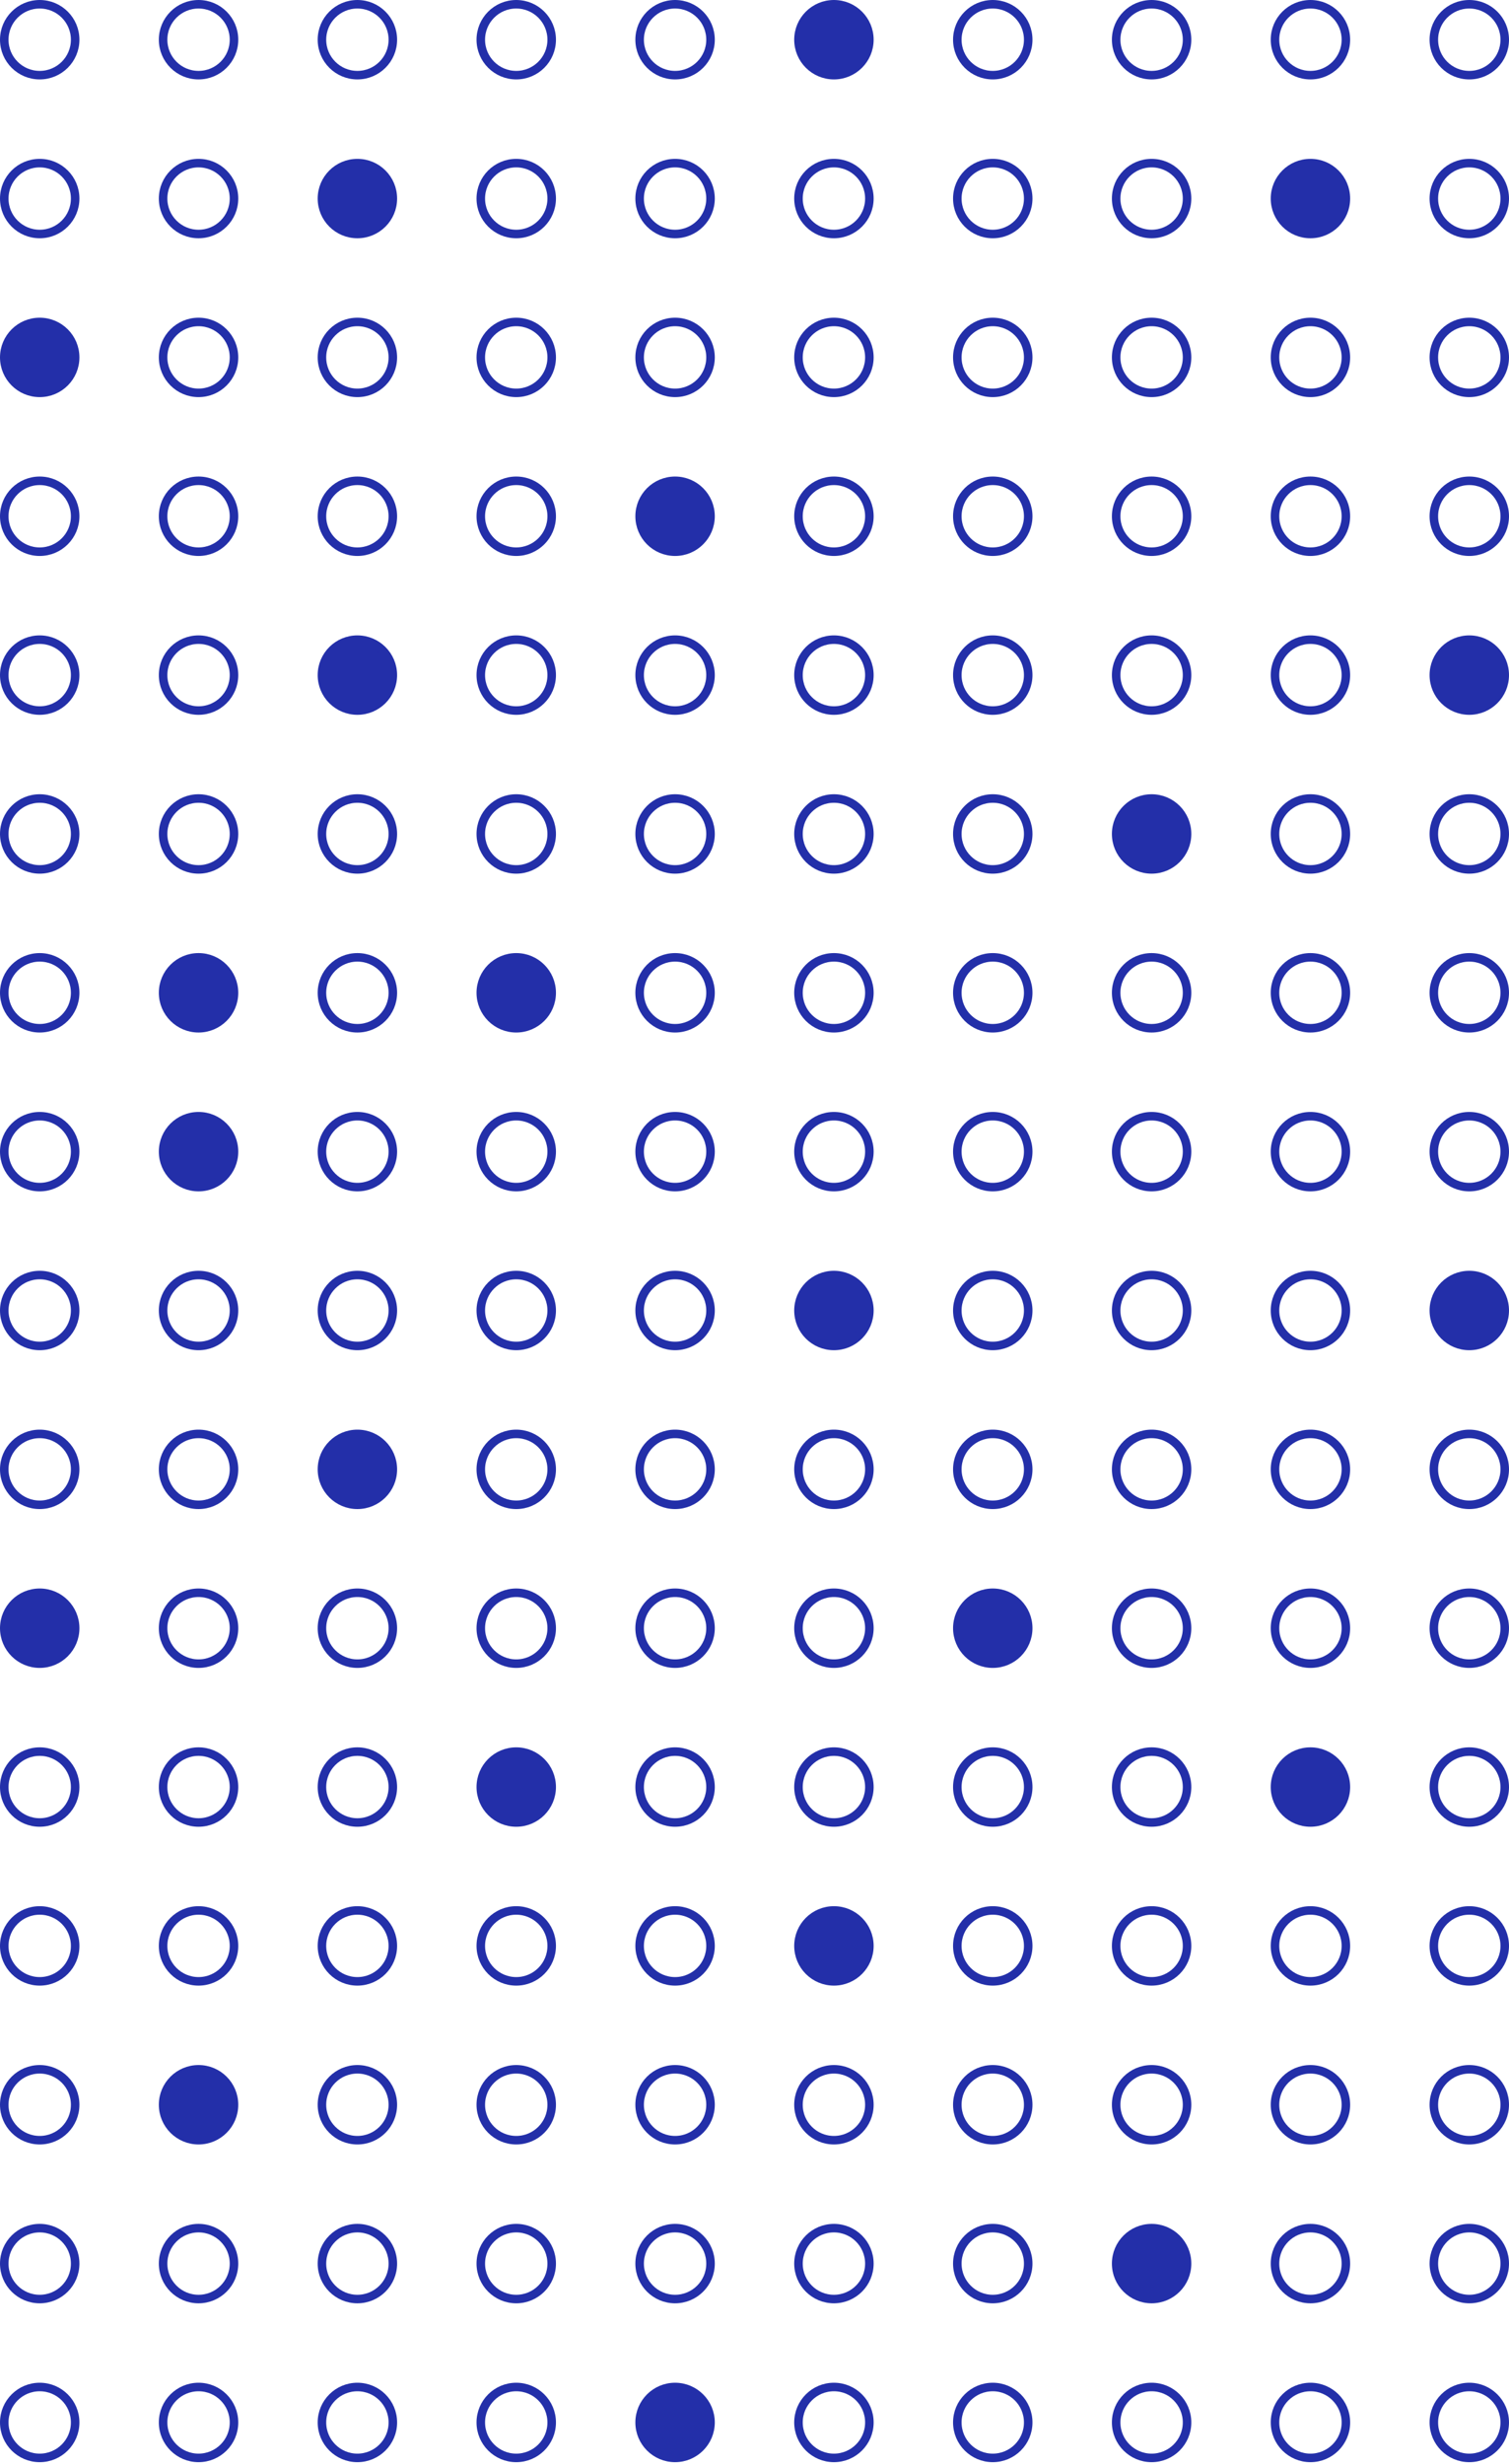 <svg width="177" height="289" viewBox="0 0 177 289" fill="none" xmlns="http://www.w3.org/2000/svg">
<path d="M4.658 279.974C6.954 279.974 8.816 281.835 8.816 284.132C8.816 286.428 6.954 288.29 4.658 288.29C2.362 288.29 0.5 286.428 0.5 284.132C0.5 281.835 2.362 279.974 4.658 279.974Z" stroke="#232FA9"/>
<path d="M23.289 279.974C25.586 279.974 27.447 281.835 27.447 284.132C27.447 286.428 25.586 288.29 23.289 288.29C20.993 288.29 19.131 286.428 19.131 284.132C19.131 281.835 20.993 279.974 23.289 279.974Z" stroke="#232FA9"/>
<path d="M41.921 279.974C44.217 279.974 46.079 281.835 46.079 284.132C46.079 286.428 44.217 288.29 41.921 288.29C39.625 288.29 37.763 286.428 37.763 284.132C37.763 281.835 39.625 279.974 41.921 279.974Z" stroke="#232FA9"/>
<path d="M60.553 279.974C62.849 279.974 64.711 281.835 64.711 284.132C64.711 286.428 62.849 288.29 60.553 288.29C58.257 288.29 56.395 286.428 56.395 284.132C56.395 281.835 58.257 279.974 60.553 279.974Z" stroke="#232FA9"/>
<path d="M79.184 279.974C81.481 279.974 83.342 281.835 83.342 284.132C83.342 286.428 81.481 288.29 79.184 288.29C76.888 288.29 75.026 286.428 75.026 284.132C75.026 281.835 76.888 279.974 79.184 279.974Z" fill="#232FA9" stroke="#232FA9"/>
<path d="M97.816 279.974C100.112 279.974 101.974 281.835 101.974 284.132C101.974 286.428 100.112 288.29 97.816 288.29C95.52 288.29 93.658 286.428 93.658 284.132C93.658 281.835 95.52 279.974 97.816 279.974Z" stroke="#232FA9"/>
<path d="M116.447 279.974C118.744 279.974 120.605 281.835 120.605 284.132C120.605 286.428 118.744 288.29 116.447 288.29C114.151 288.29 112.29 286.428 112.29 284.132C112.29 281.835 114.151 279.974 116.447 279.974Z" stroke="#232FA9"/>
<path d="M135.079 279.974C137.375 279.974 139.237 281.835 139.237 284.132C139.237 286.428 137.375 288.29 135.079 288.29C132.782 288.29 130.921 286.428 130.921 284.132C130.921 281.835 132.782 279.974 135.079 279.974Z" stroke="#232FA9"/>
<path d="M153.711 279.974C156.007 279.974 157.869 281.835 157.869 284.132C157.869 286.428 156.007 288.29 153.711 288.29C151.415 288.29 149.553 286.428 149.553 284.132C149.553 281.835 151.415 279.974 153.711 279.974Z" stroke="#232FA9"/>
<path d="M172.342 279.974C174.638 279.974 176.5 281.835 176.5 284.132C176.5 286.428 174.638 288.29 172.342 288.29C170.046 288.29 168.184 286.428 168.184 284.132C168.184 281.835 170.046 279.974 172.342 279.974Z" stroke="#232FA9"/>
<path d="M4.658 261.342C6.954 261.342 8.816 263.204 8.816 265.5C8.816 267.797 6.954 269.658 4.658 269.658C2.362 269.658 0.5 267.797 0.5 265.5C0.5 263.204 2.362 261.342 4.658 261.342Z" stroke="#232FA9"/>
<path d="M23.289 261.342C25.586 261.342 27.447 263.204 27.447 265.5C27.447 267.797 25.586 269.658 23.289 269.658C20.993 269.658 19.131 267.797 19.131 265.5C19.131 263.204 20.993 261.342 23.289 261.342Z" stroke="#232FA9"/>
<path d="M41.921 261.342C44.217 261.342 46.079 263.204 46.079 265.5C46.079 267.797 44.217 269.658 41.921 269.658C39.625 269.658 37.763 267.797 37.763 265.5C37.763 263.204 39.625 261.342 41.921 261.342Z" stroke="#232FA9"/>
<path d="M60.553 261.342C62.849 261.342 64.711 263.204 64.711 265.5C64.711 267.797 62.849 269.658 60.553 269.658C58.257 269.658 56.395 267.797 56.395 265.5C56.395 263.204 58.257 261.342 60.553 261.342Z" stroke="#232FA9"/>
<path d="M79.184 261.342C81.481 261.342 83.342 263.204 83.342 265.5C83.342 267.797 81.481 269.658 79.184 269.658C76.888 269.658 75.026 267.797 75.026 265.5C75.026 263.204 76.888 261.342 79.184 261.342Z" stroke="#232FA9"/>
<path d="M97.816 261.342C100.112 261.342 101.974 263.204 101.974 265.5C101.974 267.797 100.112 269.658 97.816 269.658C95.52 269.658 93.658 267.797 93.658 265.5C93.658 263.204 95.52 261.342 97.816 261.342Z" stroke="#232FA9"/>
<path d="M116.447 261.342C118.744 261.342 120.605 263.204 120.605 265.5C120.605 267.797 118.744 269.658 116.447 269.658C114.151 269.658 112.29 267.797 112.29 265.5C112.29 263.204 114.151 261.342 116.447 261.342Z" stroke="#232FA9"/>
<path d="M135.079 261.342C137.375 261.342 139.237 263.204 139.237 265.5C139.237 267.797 137.375 269.658 135.079 269.658C132.782 269.658 130.921 267.797 130.921 265.5C130.921 263.204 132.782 261.342 135.079 261.342Z" fill="#232FA9" stroke="#232FA9"/>
<path d="M153.71 261.342C156.006 261.342 157.868 263.204 157.868 265.5C157.868 267.797 156.006 269.658 153.71 269.658C151.414 269.658 149.552 267.797 149.552 265.5C149.552 263.204 151.414 261.342 153.71 261.342Z" stroke="#232FA9"/>
<path d="M172.342 261.342C174.638 261.342 176.5 263.204 176.5 265.5C176.5 267.796 174.638 269.658 172.342 269.658C170.046 269.658 168.184 267.796 168.184 265.5C168.184 263.204 170.046 261.342 172.342 261.342Z" stroke="#232FA9"/>
<path d="M4.658 242.711C6.954 242.711 8.816 244.572 8.816 246.868C8.816 249.165 6.954 251.026 4.658 251.026C2.362 251.026 0.5 249.165 0.5 246.868C0.5 244.572 2.362 242.711 4.658 242.711Z" stroke="#232FA9"/>
<path d="M23.289 242.711C25.586 242.711 27.447 244.572 27.447 246.868C27.447 249.165 25.586 251.026 23.289 251.026C20.993 251.026 19.131 249.165 19.131 246.868C19.131 244.572 20.993 242.711 23.289 242.711Z" fill="#232FA9" stroke="#232FA9"/>
<path d="M41.921 242.711C44.217 242.711 46.079 244.572 46.079 246.868C46.079 249.165 44.217 251.026 41.921 251.026C39.625 251.026 37.763 249.165 37.763 246.868C37.763 244.572 39.625 242.711 41.921 242.711Z" stroke="#232FA9"/>
<path d="M60.553 242.711C62.849 242.711 64.711 244.572 64.711 246.869C64.711 249.165 62.849 251.026 60.553 251.026C58.257 251.026 56.395 249.165 56.395 246.869C56.395 244.572 58.257 242.711 60.553 242.711Z" stroke="#232FA9"/>
<path d="M79.184 242.711C81.481 242.711 83.342 244.572 83.342 246.869C83.342 249.165 81.481 251.026 79.184 251.026C76.888 251.026 75.026 249.165 75.026 246.869C75.026 244.572 76.888 242.711 79.184 242.711Z" stroke="#232FA9"/>
<path d="M97.816 242.711C100.112 242.711 101.974 244.572 101.974 246.868C101.974 249.165 100.112 251.026 97.816 251.026C95.52 251.026 93.658 249.165 93.658 246.868C93.658 244.572 95.52 242.711 97.816 242.711Z" stroke="#232FA9"/>
<path d="M116.447 242.711C118.744 242.711 120.605 244.572 120.605 246.868C120.605 249.165 118.744 251.026 116.447 251.026C114.151 251.026 112.29 249.165 112.29 246.868C112.29 244.572 114.151 242.711 116.447 242.711Z" stroke="#232FA9"/>
<path d="M135.079 242.711C137.375 242.711 139.237 244.572 139.237 246.869C139.237 249.165 137.375 251.026 135.079 251.026C132.782 251.026 130.921 249.165 130.921 246.869C130.921 244.572 132.782 242.711 135.079 242.711Z" stroke="#232FA9"/>
<path d="M153.71 242.711C156.006 242.711 157.868 244.572 157.868 246.869C157.868 249.165 156.006 251.026 153.71 251.026C151.414 251.026 149.552 249.165 149.552 246.869C149.552 244.572 151.414 242.711 153.71 242.711Z" stroke="#232FA9"/>
<path d="M172.342 242.711C174.638 242.711 176.5 244.572 176.5 246.869C176.5 249.165 174.638 251.026 172.342 251.026C170.046 251.026 168.184 249.165 168.184 246.869C168.184 244.572 170.046 242.711 172.342 242.711Z" stroke="#232FA9"/>
<path d="M4.658 224.079C6.954 224.079 8.816 225.941 8.816 228.237C8.816 230.533 6.954 232.395 4.658 232.395C2.362 232.395 0.5 230.533 0.5 228.237C0.5 225.941 2.362 224.079 4.658 224.079Z" stroke="#232FA9"/>
<path d="M23.289 224.079C25.586 224.079 27.447 225.941 27.447 228.237C27.447 230.533 25.586 232.395 23.289 232.395C20.993 232.395 19.131 230.533 19.131 228.237C19.131 225.941 20.993 224.079 23.289 224.079Z" stroke="#232FA9"/>
<path d="M41.921 224.079C44.217 224.079 46.079 225.941 46.079 228.237C46.079 230.533 44.217 232.395 41.921 232.395C39.625 232.395 37.763 230.533 37.763 228.237C37.763 225.941 39.625 224.079 41.921 224.079Z" stroke="#232FA9"/>
<path d="M60.553 224.079C62.849 224.079 64.711 225.941 64.711 228.237C64.711 230.533 62.849 232.395 60.553 232.395C58.257 232.395 56.395 230.533 56.395 228.237C56.395 225.941 58.257 224.079 60.553 224.079Z" stroke="#232FA9"/>
<path d="M79.184 224.079C81.481 224.079 83.342 225.941 83.342 228.237C83.342 230.533 81.481 232.395 79.184 232.395C76.888 232.395 75.026 230.533 75.026 228.237C75.026 225.941 76.888 224.079 79.184 224.079Z" stroke="#232FA9"/>
<path d="M97.816 224.079C100.112 224.079 101.974 225.941 101.974 228.237C101.974 230.533 100.112 232.395 97.816 232.395C95.52 232.395 93.658 230.533 93.658 228.237C93.658 225.941 95.52 224.079 97.816 224.079Z" fill="#232FA9" stroke="#232FA9"/>
<path d="M116.447 224.079C118.744 224.079 120.605 225.941 120.605 228.237C120.605 230.533 118.744 232.395 116.447 232.395C114.151 232.395 112.29 230.533 112.29 228.237C112.29 225.941 114.151 224.079 116.447 224.079Z" stroke="#232FA9"/>
<path d="M135.079 224.079C137.375 224.079 139.237 225.941 139.237 228.237C139.237 230.533 137.375 232.395 135.079 232.395C132.782 232.395 130.921 230.533 130.921 228.237C130.921 225.941 132.782 224.079 135.079 224.079Z" stroke="#232FA9"/>
<path d="M153.71 224.079C156.006 224.079 157.868 225.941 157.868 228.237C157.868 230.533 156.006 232.395 153.71 232.395C151.414 232.395 149.552 230.533 149.552 228.237C149.552 225.941 151.414 224.079 153.71 224.079Z" stroke="#232FA9"/>
<path d="M172.342 224.079C174.638 224.079 176.5 225.941 176.5 228.237C176.5 230.533 174.638 232.395 172.342 232.395C170.046 232.395 168.184 230.533 168.184 228.237C168.184 225.941 170.046 224.079 172.342 224.079Z" stroke="#232FA9"/>
<path d="M4.658 205.448C6.954 205.448 8.816 207.309 8.816 209.605C8.816 211.902 6.954 213.763 4.658 213.763C2.362 213.763 0.5 211.902 0.5 209.605C0.5 207.309 2.362 205.448 4.658 205.448Z" stroke="#232FA9"/>
<path d="M23.289 205.448C25.586 205.448 27.447 207.309 27.447 209.605C27.447 211.902 25.586 213.763 23.289 213.763C20.993 213.763 19.131 211.902 19.131 209.605C19.131 207.309 20.993 205.448 23.289 205.448Z" stroke="#232FA9"/>
<path d="M41.921 205.448C44.217 205.448 46.079 207.309 46.079 209.605C46.079 211.902 44.217 213.763 41.921 213.763C39.625 213.763 37.763 211.902 37.763 209.605C37.763 207.309 39.625 205.448 41.921 205.448Z" stroke="#232FA9"/>
<path d="M60.553 205.448C62.849 205.448 64.711 207.309 64.711 209.605C64.711 211.902 62.849 213.763 60.553 213.763C58.257 213.763 56.395 211.902 56.395 209.605C56.395 207.309 58.257 205.448 60.553 205.448Z" fill="#232FA9" stroke="#232FA9"/>
<path d="M79.184 205.448C81.481 205.448 83.342 207.309 83.342 209.605C83.342 211.902 81.481 213.763 79.184 213.763C76.888 213.763 75.026 211.902 75.026 209.605C75.026 207.309 76.888 205.448 79.184 205.448Z" stroke="#232FA9"/>
<path d="M97.816 205.448C100.112 205.448 101.974 207.309 101.974 209.605C101.974 211.902 100.112 213.763 97.816 213.763C95.52 213.763 93.658 211.902 93.658 209.605C93.658 207.309 95.52 205.448 97.816 205.448Z" stroke="#232FA9"/>
<path d="M116.447 205.448C118.744 205.448 120.605 207.309 120.605 209.605C120.605 211.902 118.744 213.763 116.447 213.763C114.151 213.763 112.29 211.902 112.29 209.605C112.29 207.309 114.151 205.448 116.447 205.448Z" stroke="#232FA9"/>
<path d="M135.079 205.448C137.375 205.448 139.237 207.309 139.237 209.605C139.237 211.902 137.375 213.763 135.079 213.763C132.782 213.763 130.921 211.902 130.921 209.605C130.921 207.309 132.782 205.448 135.079 205.448Z" stroke="#232FA9"/>
<path d="M153.71 205.448C156.006 205.448 157.868 207.309 157.868 209.605C157.868 211.902 156.006 213.763 153.71 213.763C151.414 213.763 149.552 211.902 149.552 209.605C149.552 207.309 151.414 205.448 153.71 205.448Z" fill="#232FA9" stroke="#232FA9"/>
<path d="M172.342 205.448C174.638 205.448 176.5 207.309 176.5 209.605C176.5 211.902 174.638 213.763 172.342 213.763C170.046 213.763 168.184 211.902 168.184 209.605C168.184 207.309 170.046 205.448 172.342 205.448Z" stroke="#232FA9"/>
<path d="M4.658 186.816C6.954 186.816 8.816 188.678 8.816 190.974C8.816 193.27 6.954 195.132 4.658 195.132C2.362 195.132 0.5 193.27 0.5 190.974C0.5 188.678 2.362 186.816 4.658 186.816Z" fill="#232FA9" stroke="#232FA9"/>
<path d="M23.289 186.816C25.586 186.816 27.447 188.678 27.447 190.974C27.447 193.27 25.586 195.132 23.289 195.132C20.993 195.132 19.131 193.27 19.131 190.974C19.131 188.678 20.993 186.816 23.289 186.816Z" stroke="#232FA9"/>
<path d="M41.921 186.816C44.217 186.816 46.079 188.678 46.079 190.974C46.079 193.27 44.217 195.132 41.921 195.132C39.625 195.132 37.763 193.27 37.763 190.974C37.763 188.678 39.625 186.816 41.921 186.816Z" stroke="#232FA9"/>
<path d="M60.553 186.816C62.849 186.816 64.711 188.678 64.711 190.974C64.711 193.27 62.849 195.132 60.553 195.132C58.257 195.132 56.395 193.27 56.395 190.974C56.395 188.678 58.257 186.816 60.553 186.816Z" stroke="#232FA9"/>
<path d="M79.184 186.816C81.481 186.816 83.342 188.678 83.342 190.974C83.342 193.27 81.481 195.132 79.184 195.132C76.888 195.132 75.026 193.27 75.026 190.974C75.026 188.678 76.888 186.816 79.184 186.816Z" stroke="#232FA9"/>
<path d="M97.816 186.816C100.112 186.816 101.974 188.678 101.974 190.974C101.974 193.27 100.112 195.132 97.816 195.132C95.52 195.132 93.658 193.27 93.658 190.974C93.658 188.678 95.52 186.816 97.816 186.816Z" stroke="#232FA9"/>
<path d="M116.447 186.816C118.744 186.816 120.605 188.678 120.605 190.974C120.605 193.27 118.744 195.132 116.447 195.132C114.151 195.132 112.29 193.27 112.29 190.974C112.29 188.678 114.151 186.816 116.447 186.816Z" fill="#232FA9" stroke="#232FA9"/>
<path d="M135.079 186.816C137.375 186.816 139.237 188.678 139.237 190.974C139.237 193.27 137.375 195.132 135.079 195.132C132.782 195.132 130.921 193.27 130.921 190.974C130.921 188.678 132.782 186.816 135.079 186.816Z" stroke="#232FA9"/>
<path d="M153.71 186.816C156.006 186.816 157.868 188.678 157.868 190.974C157.868 193.27 156.006 195.132 153.71 195.132C151.414 195.132 149.552 193.27 149.552 190.974C149.552 188.678 151.414 186.816 153.71 186.816Z" stroke="#232FA9"/>
<path d="M172.342 186.816C174.638 186.816 176.5 188.678 176.5 190.974C176.5 193.27 174.638 195.132 172.342 195.132C170.046 195.132 168.184 193.27 168.184 190.974C168.184 188.678 170.046 186.816 172.342 186.816Z" stroke="#232FA9"/>
<path d="M4.658 168.185C6.954 168.185 8.816 170.046 8.816 172.342C8.816 174.639 6.954 176.5 4.658 176.5C2.362 176.5 0.5 174.639 0.5 172.342C0.5 170.046 2.362 168.185 4.658 168.185Z" stroke="#232FA9"/>
<path d="M23.289 168.185C25.586 168.185 27.447 170.046 27.447 172.342C27.447 174.639 25.586 176.5 23.289 176.5C20.993 176.5 19.131 174.639 19.131 172.342C19.131 170.046 20.993 168.185 23.289 168.185Z" stroke="#232FA9"/>
<path d="M41.921 168.185C44.217 168.185 46.079 170.046 46.079 172.342C46.079 174.639 44.217 176.5 41.921 176.5C39.625 176.5 37.763 174.639 37.763 172.342C37.763 170.046 39.625 168.185 41.921 168.185Z" fill="#232FA9" stroke="#232FA9"/>
<path d="M60.553 168.185C62.849 168.185 64.711 170.046 64.711 172.342C64.711 174.639 62.849 176.5 60.553 176.5C58.257 176.5 56.395 174.639 56.395 172.342C56.395 170.046 58.257 168.185 60.553 168.185Z" stroke="#232FA9"/>
<path d="M79.184 168.185C81.481 168.185 83.342 170.046 83.342 172.342C83.342 174.639 81.481 176.5 79.184 176.5C76.888 176.5 75.026 174.639 75.026 172.342C75.026 170.046 76.888 168.185 79.184 168.185Z" stroke="#232FA9"/>
<path d="M97.816 168.185C100.112 168.185 101.974 170.046 101.974 172.342C101.974 174.639 100.112 176.5 97.816 176.5C95.52 176.5 93.658 174.639 93.658 172.342C93.658 170.046 95.52 168.185 97.816 168.185Z" stroke="#232FA9"/>
<path d="M116.447 168.185C118.744 168.185 120.605 170.046 120.605 172.342C120.605 174.639 118.744 176.5 116.447 176.5C114.151 176.5 112.29 174.639 112.29 172.342C112.29 170.046 114.151 168.185 116.447 168.185Z" stroke="#232FA9"/>
<path d="M135.079 168.185C137.375 168.185 139.237 170.046 139.237 172.342C139.237 174.639 137.375 176.5 135.079 176.5C132.782 176.5 130.921 174.639 130.921 172.342C130.921 170.046 132.782 168.185 135.079 168.185Z" stroke="#232FA9"/>
<path d="M153.71 168.185C156.006 168.185 157.868 170.046 157.868 172.342C157.868 174.639 156.006 176.5 153.71 176.5C151.414 176.5 149.552 174.639 149.552 172.342C149.552 170.046 151.414 168.185 153.71 168.185Z" stroke="#232FA9"/>
<path d="M172.342 168.185C174.638 168.185 176.5 170.046 176.5 172.342C176.5 174.639 174.638 176.5 172.342 176.5C170.046 176.5 168.184 174.639 168.184 172.342C168.184 170.046 170.046 168.185 172.342 168.185Z" stroke="#232FA9"/>
<path d="M4.658 149.552C6.954 149.552 8.816 151.414 8.816 153.71C8.816 156.007 6.954 157.868 4.658 157.868C2.362 157.868 0.5 156.007 0.5 153.71C0.5 151.414 2.362 149.552 4.658 149.552Z" stroke="#232FA9"/>
<path d="M23.289 149.552C25.586 149.552 27.447 151.414 27.447 153.71C27.447 156.007 25.586 157.868 23.289 157.868C20.993 157.868 19.131 156.007 19.131 153.71C19.131 151.414 20.993 149.552 23.289 149.552Z" stroke="#232FA9"/>
<path d="M41.921 149.552C44.217 149.552 46.079 151.414 46.079 153.71C46.079 156.007 44.217 157.868 41.921 157.868C39.625 157.868 37.763 156.007 37.763 153.71C37.763 151.414 39.625 149.552 41.921 149.552Z" stroke="#232FA9"/>
<path d="M60.553 149.552C62.849 149.552 64.711 151.414 64.711 153.71C64.711 156.007 62.849 157.868 60.553 157.868C58.257 157.868 56.395 156.007 56.395 153.71C56.395 151.414 58.257 149.552 60.553 149.552Z" stroke="#232FA9"/>
<path d="M79.184 149.552C81.481 149.552 83.342 151.414 83.342 153.71C83.342 156.007 81.481 157.868 79.184 157.868C76.888 157.868 75.026 156.007 75.026 153.71C75.026 151.414 76.888 149.552 79.184 149.552Z" stroke="#232FA9"/>
<path d="M97.816 149.552C100.112 149.552 101.974 151.414 101.974 153.71C101.974 156.007 100.112 157.868 97.816 157.868C95.52 157.868 93.658 156.007 93.658 153.71C93.658 151.414 95.52 149.552 97.816 149.552Z" fill="#232FA9" stroke="#232FA9"/>
<path d="M116.447 149.552C118.744 149.552 120.605 151.414 120.605 153.71C120.605 156.007 118.744 157.868 116.447 157.868C114.151 157.868 112.29 156.007 112.29 153.71C112.29 151.414 114.151 149.552 116.447 149.552Z" stroke="#232FA9"/>
<path d="M135.079 149.552C137.375 149.552 139.237 151.414 139.237 153.71C139.237 156.007 137.375 157.868 135.079 157.868C132.782 157.868 130.921 156.007 130.921 153.71C130.921 151.414 132.782 149.552 135.079 149.552Z" stroke="#232FA9"/>
<path d="M153.71 149.552C156.006 149.552 157.868 151.414 157.868 153.71C157.868 156.007 156.006 157.868 153.71 157.868C151.414 157.868 149.552 156.007 149.552 153.71C149.552 151.414 151.414 149.552 153.71 149.552Z" stroke="#232FA9"/>
<path d="M172.342 149.552C174.638 149.552 176.5 151.414 176.5 153.71C176.5 156.007 174.638 157.868 172.342 157.868C170.046 157.868 168.184 156.007 168.184 153.71C168.184 151.414 170.046 149.552 172.342 149.552Z" fill="#232FA9" stroke="#232FA9"/>
<path d="M4.658 130.921C6.954 130.921 8.816 132.782 8.816 135.079C8.816 137.375 6.954 139.237 4.658 139.237C2.362 139.237 0.5 137.375 0.5 135.079C0.5 132.782 2.362 130.921 4.658 130.921Z" stroke="#232FA9"/>
<path d="M23.289 130.921C25.586 130.921 27.447 132.782 27.447 135.079C27.447 137.375 25.586 139.237 23.289 139.237C20.993 139.237 19.131 137.375 19.131 135.079C19.131 132.782 20.993 130.921 23.289 130.921Z" fill="#232FA9" stroke="#232FA9"/>
<path d="M41.921 130.921C44.217 130.921 46.079 132.782 46.079 135.079C46.079 137.375 44.217 139.237 41.921 139.237C39.625 139.237 37.763 137.375 37.763 135.079C37.763 132.782 39.625 130.921 41.921 130.921Z" stroke="#232FA9"/>
<path d="M60.553 130.921C62.849 130.921 64.711 132.782 64.711 135.079C64.711 137.375 62.849 139.237 60.553 139.237C58.257 139.237 56.395 137.375 56.395 135.079C56.395 132.782 58.257 130.921 60.553 130.921Z" stroke="#232FA9"/>
<path d="M79.184 130.921C81.481 130.921 83.342 132.782 83.342 135.079C83.342 137.375 81.481 139.237 79.184 139.237C76.888 139.237 75.026 137.375 75.026 135.079C75.026 132.782 76.888 130.921 79.184 130.921Z" stroke="#232FA9"/>
<path d="M97.816 130.921C100.112 130.921 101.974 132.782 101.974 135.079C101.974 137.375 100.112 139.237 97.816 139.237C95.52 139.237 93.658 137.375 93.658 135.079C93.658 132.782 95.52 130.921 97.816 130.921Z" stroke="#232FA9"/>
<path d="M116.447 130.921C118.744 130.921 120.605 132.782 120.605 135.079C120.605 137.375 118.744 139.237 116.447 139.237C114.151 139.237 112.29 137.375 112.29 135.079C112.29 132.782 114.151 130.921 116.447 130.921Z" stroke="#232FA9"/>
<path d="M135.079 130.921C137.375 130.921 139.237 132.782 139.237 135.079C139.237 137.375 137.375 139.237 135.079 139.237C132.782 139.237 130.921 137.375 130.921 135.079C130.921 132.782 132.782 130.921 135.079 130.921Z" stroke="#232FA9"/>
<path d="M153.71 130.921C156.006 130.921 157.868 132.782 157.868 135.079C157.868 137.375 156.006 139.237 153.71 139.237C151.414 139.237 149.552 137.375 149.552 135.079C149.552 132.782 151.414 130.921 153.71 130.921Z" stroke="#232FA9"/>
<path d="M172.342 130.921C174.638 130.921 176.5 132.782 176.5 135.079C176.5 137.375 174.638 139.237 172.342 139.237C170.046 139.237 168.184 137.375 168.184 135.079C168.184 132.782 170.046 130.921 172.342 130.921Z" stroke="#232FA9"/>
<path d="M4.658 112.289C6.954 112.289 8.816 114.151 8.816 116.447C8.816 118.744 6.954 120.605 4.658 120.605C2.362 120.605 0.5 118.744 0.5 116.447C0.5 114.151 2.362 112.289 4.658 112.289Z" stroke="#232FA9"/>
<path d="M23.289 112.289C25.586 112.289 27.447 114.151 27.447 116.447C27.447 118.744 25.586 120.605 23.289 120.605C20.993 120.605 19.131 118.744 19.131 116.447C19.131 114.151 20.993 112.289 23.289 112.289Z" fill="#232FA9" stroke="#232FA9"/>
<path d="M41.921 112.289C44.217 112.289 46.079 114.151 46.079 116.447C46.079 118.744 44.217 120.605 41.921 120.605C39.625 120.605 37.763 118.744 37.763 116.447C37.763 114.151 39.625 112.289 41.921 112.289Z" stroke="#232FA9"/>
<path d="M60.553 112.289C62.849 112.289 64.711 114.151 64.711 116.447C64.711 118.744 62.849 120.605 60.553 120.605C58.257 120.605 56.395 118.744 56.395 116.447C56.395 114.151 58.257 112.289 60.553 112.289Z" fill="#232FA9" stroke="#232FA9"/>
<path d="M79.184 112.289C81.481 112.289 83.342 114.151 83.342 116.447C83.342 118.744 81.481 120.605 79.184 120.605C76.888 120.605 75.026 118.744 75.026 116.447C75.026 114.151 76.888 112.289 79.184 112.289Z" stroke="#232FA9"/>
<path d="M97.816 112.289C100.112 112.289 101.974 114.151 101.974 116.447C101.974 118.744 100.112 120.605 97.816 120.605C95.52 120.605 93.658 118.744 93.658 116.447C93.658 114.151 95.52 112.289 97.816 112.289Z" stroke="#232FA9"/>
<path d="M116.447 112.289C118.744 112.289 120.605 114.151 120.605 116.447C120.605 118.744 118.744 120.605 116.447 120.605C114.151 120.605 112.29 118.744 112.29 116.447C112.29 114.151 114.151 112.289 116.447 112.289Z" stroke="#232FA9"/>
<path d="M135.079 112.289C137.375 112.289 139.237 114.151 139.237 116.447C139.237 118.744 137.375 120.605 135.079 120.605C132.782 120.605 130.921 118.744 130.921 116.447C130.921 114.151 132.782 112.289 135.079 112.289Z" stroke="#232FA9"/>
<path d="M153.71 112.289C156.006 112.289 157.868 114.151 157.868 116.447C157.868 118.744 156.006 120.605 153.71 120.605C151.414 120.605 149.552 118.744 149.552 116.447C149.552 114.151 151.414 112.289 153.71 112.289Z" stroke="#232FA9"/>
<path d="M172.342 112.289C174.638 112.289 176.5 114.151 176.5 116.447C176.5 118.744 174.638 120.605 172.342 120.605C170.046 120.605 168.184 118.744 168.184 116.447C168.184 114.151 170.046 112.289 172.342 112.289Z" stroke="#232FA9"/>
<path d="M4.658 93.658C6.954 93.658 8.816 95.519 8.816 97.816C8.816 100.112 6.954 101.974 4.658 101.974C2.362 101.974 0.5 100.112 0.5 97.816C0.5 95.519 2.362 93.658 4.658 93.658Z" stroke="#232FA9"/>
<path d="M23.289 93.658C25.586 93.658 27.447 95.519 27.447 97.816C27.447 100.112 25.586 101.974 23.289 101.974C20.993 101.974 19.131 100.112 19.131 97.816C19.131 95.519 20.993 93.658 23.289 93.658Z" stroke="#232FA9"/>
<path d="M41.921 93.658C44.217 93.658 46.079 95.519 46.079 97.816C46.079 100.112 44.217 101.974 41.921 101.974C39.625 101.974 37.763 100.112 37.763 97.816C37.763 95.519 39.625 93.658 41.921 93.658Z" stroke="#232FA9"/>
<path d="M60.553 93.658C62.849 93.658 64.711 95.519 64.711 97.816C64.711 100.112 62.849 101.974 60.553 101.974C58.257 101.974 56.395 100.112 56.395 97.816C56.395 95.519 58.257 93.658 60.553 93.658Z" stroke="#232FA9"/>
<path d="M79.184 93.658C81.481 93.658 83.342 95.519 83.342 97.816C83.342 100.112 81.481 101.974 79.184 101.974C76.888 101.974 75.026 100.112 75.026 97.816C75.026 95.519 76.888 93.658 79.184 93.658Z" stroke="#232FA9"/>
<path d="M97.816 93.658C100.112 93.658 101.974 95.519 101.974 97.816C101.974 100.112 100.112 101.974 97.816 101.974C95.52 101.974 93.658 100.112 93.658 97.816C93.658 95.519 95.52 93.658 97.816 93.658Z" stroke="#232FA9"/>
<path d="M116.447 93.658C118.744 93.658 120.605 95.519 120.605 97.816C120.605 100.112 118.744 101.974 116.447 101.974C114.151 101.974 112.29 100.112 112.29 97.816C112.29 95.519 114.151 93.658 116.447 93.658Z" stroke="#232FA9"/>
<path d="M135.079 93.658C137.375 93.658 139.237 95.519 139.237 97.816C139.237 100.112 137.375 101.974 135.079 101.974C132.782 101.974 130.921 100.112 130.921 97.816C130.921 95.519 132.782 93.658 135.079 93.658Z" fill="#232FA9" stroke="#232FA9"/>
<path d="M153.71 93.658C156.006 93.658 157.868 95.519 157.868 97.816C157.868 100.112 156.006 101.974 153.71 101.974C151.414 101.974 149.552 100.112 149.552 97.816C149.552 95.519 151.414 93.658 153.71 93.658Z" stroke="#232FA9"/>
<path d="M172.342 93.658C174.638 93.658 176.5 95.519 176.5 97.816C176.5 100.112 174.638 101.974 172.342 101.974C170.046 101.974 168.184 100.112 168.184 97.816C168.184 95.519 170.046 93.658 172.342 93.658Z" stroke="#232FA9"/>
<path d="M4.658 75.026C6.954 75.026 8.816 76.888 8.816 79.184C8.816 81.481 6.954 83.342 4.658 83.342C2.362 83.342 0.5 81.481 0.5 79.184C0.5 76.888 2.362 75.026 4.658 75.026Z" stroke="#232FA9"/>
<path d="M23.289 75.026C25.586 75.026 27.447 76.888 27.447 79.184C27.447 81.481 25.586 83.342 23.289 83.342C20.993 83.342 19.131 81.481 19.131 79.184C19.131 76.888 20.993 75.026 23.289 75.026Z" stroke="#232FA9"/>
<path d="M41.921 75.026C44.217 75.026 46.079 76.888 46.079 79.184C46.079 81.481 44.217 83.342 41.921 83.342C39.625 83.342 37.763 81.481 37.763 79.184C37.763 76.888 39.625 75.026 41.921 75.026Z" fill="#232FA9" stroke="#232FA9"/>
<path d="M60.553 75.026C62.849 75.026 64.711 76.888 64.711 79.184C64.711 81.481 62.849 83.342 60.553 83.342C58.257 83.342 56.395 81.481 56.395 79.184C56.395 76.888 58.257 75.026 60.553 75.026Z" stroke="#232FA9"/>
<path d="M79.184 75.026C81.481 75.026 83.342 76.888 83.342 79.184C83.342 81.481 81.481 83.342 79.184 83.342C76.888 83.342 75.026 81.481 75.026 79.184C75.026 76.888 76.888 75.026 79.184 75.026Z" stroke="#232FA9"/>
<path d="M97.816 75.026C100.112 75.026 101.974 76.888 101.974 79.184C101.974 81.481 100.112 83.342 97.816 83.342C95.52 83.342 93.658 81.481 93.658 79.184C93.658 76.888 95.52 75.026 97.816 75.026Z" stroke="#232FA9"/>
<path d="M116.447 75.026C118.744 75.026 120.605 76.888 120.605 79.184C120.605 81.481 118.744 83.342 116.447 83.342C114.151 83.342 112.29 81.481 112.29 79.184C112.29 76.888 114.151 75.026 116.447 75.026Z" stroke="#232FA9"/>
<path d="M135.079 75.026C137.375 75.026 139.237 76.888 139.237 79.184C139.237 81.481 137.375 83.342 135.079 83.342C132.782 83.342 130.921 81.481 130.921 79.184C130.921 76.888 132.782 75.026 135.079 75.026Z" stroke="#232FA9"/>
<path d="M153.71 75.026C156.006 75.026 157.868 76.888 157.868 79.184C157.868 81.481 156.006 83.342 153.71 83.342C151.414 83.342 149.552 81.481 149.552 79.184C149.552 76.888 151.414 75.026 153.71 75.026Z" stroke="#232FA9"/>
<path d="M172.342 75.026C174.638 75.026 176.5 76.888 176.5 79.184C176.5 81.481 174.638 83.342 172.342 83.342C170.046 83.342 168.184 81.481 168.184 79.184C168.184 76.888 170.046 75.026 172.342 75.026Z" fill="#232FA9" stroke="#232FA9"/>
<path d="M4.658 56.395C6.954 56.395 8.816 58.256 8.816 60.553C8.816 62.849 6.954 64.71 4.658 64.71C2.362 64.71 0.5 62.849 0.5 60.553C0.5 58.256 2.362 56.395 4.658 56.395Z" stroke="#232FA9"/>
<path d="M23.289 56.395C25.586 56.395 27.447 58.256 27.447 60.553C27.447 62.849 25.586 64.71 23.289 64.71C20.993 64.71 19.131 62.849 19.131 60.553C19.131 58.256 20.993 56.395 23.289 56.395Z" stroke="#232FA9"/>
<path d="M41.921 56.395C44.217 56.395 46.079 58.256 46.079 60.553C46.079 62.849 44.217 64.71 41.921 64.71C39.625 64.71 37.763 62.849 37.763 60.553C37.763 58.256 39.625 56.395 41.921 56.395Z" stroke="#232FA9"/>
<path d="M60.553 56.395C62.849 56.395 64.711 58.256 64.711 60.553C64.711 62.849 62.849 64.71 60.553 64.71C58.257 64.71 56.395 62.849 56.395 60.553C56.395 58.256 58.257 56.395 60.553 56.395Z" stroke="#232FA9"/>
<path d="M79.184 56.395C81.481 56.395 83.342 58.256 83.342 60.553C83.342 62.849 81.481 64.71 79.184 64.71C76.888 64.71 75.026 62.849 75.026 60.553C75.026 58.256 76.888 56.395 79.184 56.395Z" fill="#232FA9" stroke="#232FA9"/>
<path d="M97.816 56.395C100.112 56.395 101.974 58.256 101.974 60.553C101.974 62.849 100.112 64.71 97.816 64.71C95.52 64.71 93.658 62.849 93.658 60.553C93.658 58.256 95.52 56.395 97.816 56.395Z" stroke="#232FA9"/>
<path d="M116.447 56.395C118.744 56.395 120.605 58.256 120.605 60.553C120.605 62.849 118.744 64.71 116.447 64.71C114.151 64.71 112.29 62.849 112.29 60.553C112.29 58.256 114.151 56.395 116.447 56.395Z" stroke="#232FA9"/>
<path d="M135.079 56.395C137.375 56.395 139.237 58.256 139.237 60.553C139.237 62.849 137.375 64.71 135.079 64.71C132.782 64.71 130.921 62.849 130.921 60.553C130.921 58.256 132.782 56.395 135.079 56.395Z" stroke="#232FA9"/>
<path d="M153.71 56.395C156.006 56.395 157.868 58.256 157.868 60.553C157.868 62.849 156.006 64.71 153.71 64.71C151.414 64.71 149.552 62.849 149.552 60.553C149.552 58.256 151.414 56.395 153.71 56.395Z" stroke="#232FA9"/>
<path d="M172.342 56.395C174.638 56.395 176.5 58.256 176.5 60.553C176.5 62.849 174.638 64.71 172.342 64.71C170.046 64.71 168.184 62.849 168.184 60.553C168.184 58.256 170.046 56.395 172.342 56.395Z" stroke="#232FA9"/>
<path d="M4.658 37.763C6.954 37.763 8.816 39.625 8.816 41.921C8.816 44.217 6.954 46.079 4.658 46.079C2.362 46.079 0.5 44.217 0.5 41.921C0.5 39.625 2.362 37.763 4.658 37.763Z" fill="#232FA9" stroke="#232FA9"/>
<path d="M23.289 37.763C25.586 37.763 27.447 39.625 27.447 41.921C27.447 44.217 25.586 46.079 23.289 46.079C20.993 46.079 19.131 44.217 19.131 41.921C19.131 39.625 20.993 37.763 23.289 37.763Z" stroke="#232FA9"/>
<path d="M41.921 37.763C44.217 37.763 46.079 39.625 46.079 41.921C46.079 44.217 44.217 46.079 41.921 46.079C39.625 46.079 37.763 44.217 37.763 41.921C37.763 39.625 39.625 37.763 41.921 37.763Z" stroke="#232FA9"/>
<path d="M60.553 37.763C62.849 37.763 64.711 39.625 64.711 41.921C64.711 44.217 62.849 46.079 60.553 46.079C58.257 46.079 56.395 44.217 56.395 41.921C56.395 39.625 58.257 37.763 60.553 37.763Z" stroke="#232FA9"/>
<path d="M79.184 37.763C81.481 37.763 83.342 39.625 83.342 41.921C83.342 44.217 81.481 46.079 79.184 46.079C76.888 46.079 75.026 44.217 75.026 41.921C75.026 39.625 76.888 37.763 79.184 37.763Z" stroke="#232FA9"/>
<path d="M97.816 37.763C100.112 37.763 101.974 39.625 101.974 41.921C101.974 44.217 100.112 46.079 97.816 46.079C95.52 46.079 93.658 44.217 93.658 41.921C93.658 39.625 95.52 37.763 97.816 37.763Z" stroke="#232FA9"/>
<path d="M116.447 37.763C118.744 37.763 120.605 39.625 120.605 41.921C120.605 44.217 118.744 46.079 116.447 46.079C114.151 46.079 112.29 44.217 112.29 41.921C112.29 39.625 114.151 37.763 116.447 37.763Z" stroke="#232FA9"/>
<path d="M135.079 37.763C137.375 37.763 139.237 39.625 139.237 41.921C139.237 44.217 137.375 46.079 135.079 46.079C132.782 46.079 130.921 44.217 130.921 41.921C130.921 39.625 132.782 37.763 135.079 37.763Z" stroke="#232FA9"/>
<path d="M153.71 37.763C156.006 37.763 157.868 39.625 157.868 41.921C157.868 44.217 156.006 46.079 153.71 46.079C151.414 46.079 149.552 44.217 149.552 41.921C149.552 39.625 151.414 37.763 153.71 37.763Z" stroke="#232FA9"/>
<path d="M172.342 37.763C174.638 37.763 176.5 39.625 176.5 41.921C176.5 44.217 174.638 46.079 172.342 46.079C170.046 46.079 168.184 44.217 168.184 41.921C168.184 39.625 170.046 37.763 172.342 37.763Z" stroke="#232FA9"/>
<path d="M4.658 19.132C6.954 19.132 8.816 20.993 8.816 23.29C8.816 25.586 6.954 27.447 4.658 27.447C2.362 27.447 0.5 25.586 0.5 23.29C0.5 20.993 2.362 19.132 4.658 19.132Z" stroke="#232FA9"/>
<path d="M23.289 19.132C25.586 19.132 27.447 20.993 27.447 23.29C27.447 25.586 25.586 27.447 23.289 27.447C20.993 27.447 19.131 25.586 19.131 23.29C19.131 20.993 20.993 19.132 23.289 19.132Z" stroke="#232FA9"/>
<path d="M41.921 19.132C44.217 19.132 46.079 20.993 46.079 23.29C46.079 25.586 44.217 27.447 41.921 27.447C39.625 27.447 37.763 25.586 37.763 23.29C37.763 20.993 39.625 19.132 41.921 19.132Z" fill="#232FA9" stroke="#232FA9"/>
<path d="M60.553 19.132C62.849 19.132 64.711 20.993 64.711 23.29C64.711 25.586 62.849 27.447 60.553 27.447C58.257 27.447 56.395 25.586 56.395 23.29C56.395 20.993 58.257 19.132 60.553 19.132Z" stroke="#232FA9"/>
<path d="M79.184 19.132C81.481 19.132 83.342 20.993 83.342 23.29C83.342 25.586 81.481 27.447 79.184 27.447C76.888 27.447 75.026 25.586 75.026 23.29C75.026 20.993 76.888 19.132 79.184 19.132Z" stroke="#232FA9"/>
<path d="M97.816 19.132C100.112 19.132 101.974 20.993 101.974 23.29C101.974 25.586 100.112 27.447 97.816 27.447C95.52 27.447 93.658 25.586 93.658 23.29C93.658 20.993 95.52 19.132 97.816 19.132Z" stroke="#232FA9"/>
<path d="M116.447 19.132C118.744 19.132 120.605 20.993 120.605 23.29C120.605 25.586 118.744 27.447 116.447 27.447C114.151 27.447 112.29 25.586 112.29 23.29C112.29 20.993 114.151 19.132 116.447 19.132Z" stroke="#232FA9"/>
<path d="M135.079 19.132C137.375 19.132 139.237 20.993 139.237 23.29C139.237 25.586 137.375 27.447 135.079 27.447C132.782 27.447 130.921 25.586 130.921 23.29C130.921 20.993 132.782 19.132 135.079 19.132Z" stroke="#232FA9"/>
<path d="M153.71 19.132C156.006 19.132 157.868 20.993 157.868 23.29C157.868 25.586 156.006 27.447 153.71 27.447C151.414 27.447 149.552 25.586 149.552 23.29C149.552 20.993 151.414 19.132 153.71 19.132Z" fill="#232FA9" stroke="#232FA9"/>
<path d="M172.342 19.132C174.638 19.132 176.5 20.993 176.5 23.29C176.5 25.586 174.638 27.447 172.342 27.447C170.046 27.447 168.184 25.586 168.184 23.29C168.184 20.993 170.046 19.132 172.342 19.132Z" stroke="#232FA9"/>
<path d="M4.658 0.5C6.954 0.5 8.816 2.362 8.816 4.658C8.816 6.954 6.954 8.816 4.658 8.816C2.362 8.816 0.5 6.954 0.5 4.658C0.5 2.362 2.362 0.5 4.658 0.5Z" stroke="#232FA9"/>
<path d="M23.289 0.5C25.586 0.5 27.447 2.362 27.447 4.658C27.447 6.954 25.586 8.816 23.289 8.816C20.993 8.816 19.131 6.954 19.131 4.658C19.131 2.362 20.993 0.5 23.289 0.5Z" stroke="#232FA9"/>
<path d="M41.921 0.5C44.217 0.5 46.079 2.362 46.079 4.658C46.079 6.954 44.217 8.816 41.921 8.816C39.625 8.816 37.763 6.954 37.763 4.658C37.763 2.362 39.625 0.5 41.921 0.5Z" stroke="#232FA9"/>
<path d="M60.553 0.5C62.849 0.5 64.711 2.362 64.711 4.658C64.711 6.954 62.849 8.816 60.553 8.816C58.257 8.816 56.395 6.954 56.395 4.658C56.395 2.362 58.257 0.5 60.553 0.5Z" stroke="#232FA9"/>
<path d="M79.184 0.5C81.481 0.5 83.342 2.362 83.342 4.658C83.342 6.954 81.481 8.816 79.184 8.816C76.888 8.816 75.026 6.954 75.026 4.658C75.026 2.362 76.888 0.5 79.184 0.5Z" stroke="#232FA9"/>
<path d="M97.816 0.5C100.112 0.5 101.974 2.362 101.974 4.658C101.974 6.954 100.112 8.816 97.816 8.816C95.52 8.816 93.658 6.954 93.658 4.658C93.658 2.362 95.52 0.5 97.816 0.5Z" fill="#232FA9" stroke="#232FA9"/>
<path d="M116.447 0.5C118.744 0.5 120.605 2.362 120.605 4.658C120.605 6.954 118.744 8.816 116.447 8.816C114.151 8.816 112.29 6.954 112.29 4.658C112.29 2.362 114.151 0.5 116.447 0.5Z" stroke="#232FA9"/>
<path d="M135.079 0.5C137.375 0.5 139.237 2.362 139.237 4.658C139.237 6.954 137.375 8.816 135.079 8.816C132.782 8.816 130.921 6.954 130.921 4.658C130.921 2.362 132.782 0.5 135.079 0.5Z" stroke="#232FA9"/>
<path d="M153.71 0.5C156.006 0.5 157.868 2.362 157.868 4.658C157.868 6.954 156.006 8.816 153.71 8.816C151.414 8.816 149.552 6.954 149.552 4.658C149.552 2.362 151.414 0.5 153.71 0.5Z" stroke="#232FA9"/>
<path d="M172.342 0.5C174.638 0.5 176.5 2.362 176.5 4.658C176.5 6.954 174.638 8.816 172.342 8.816C170.046 8.816 168.184 6.954 168.184 4.658C168.184 2.362 170.046 0.5 172.342 0.5Z" stroke="#232FA9"/>
</svg>
